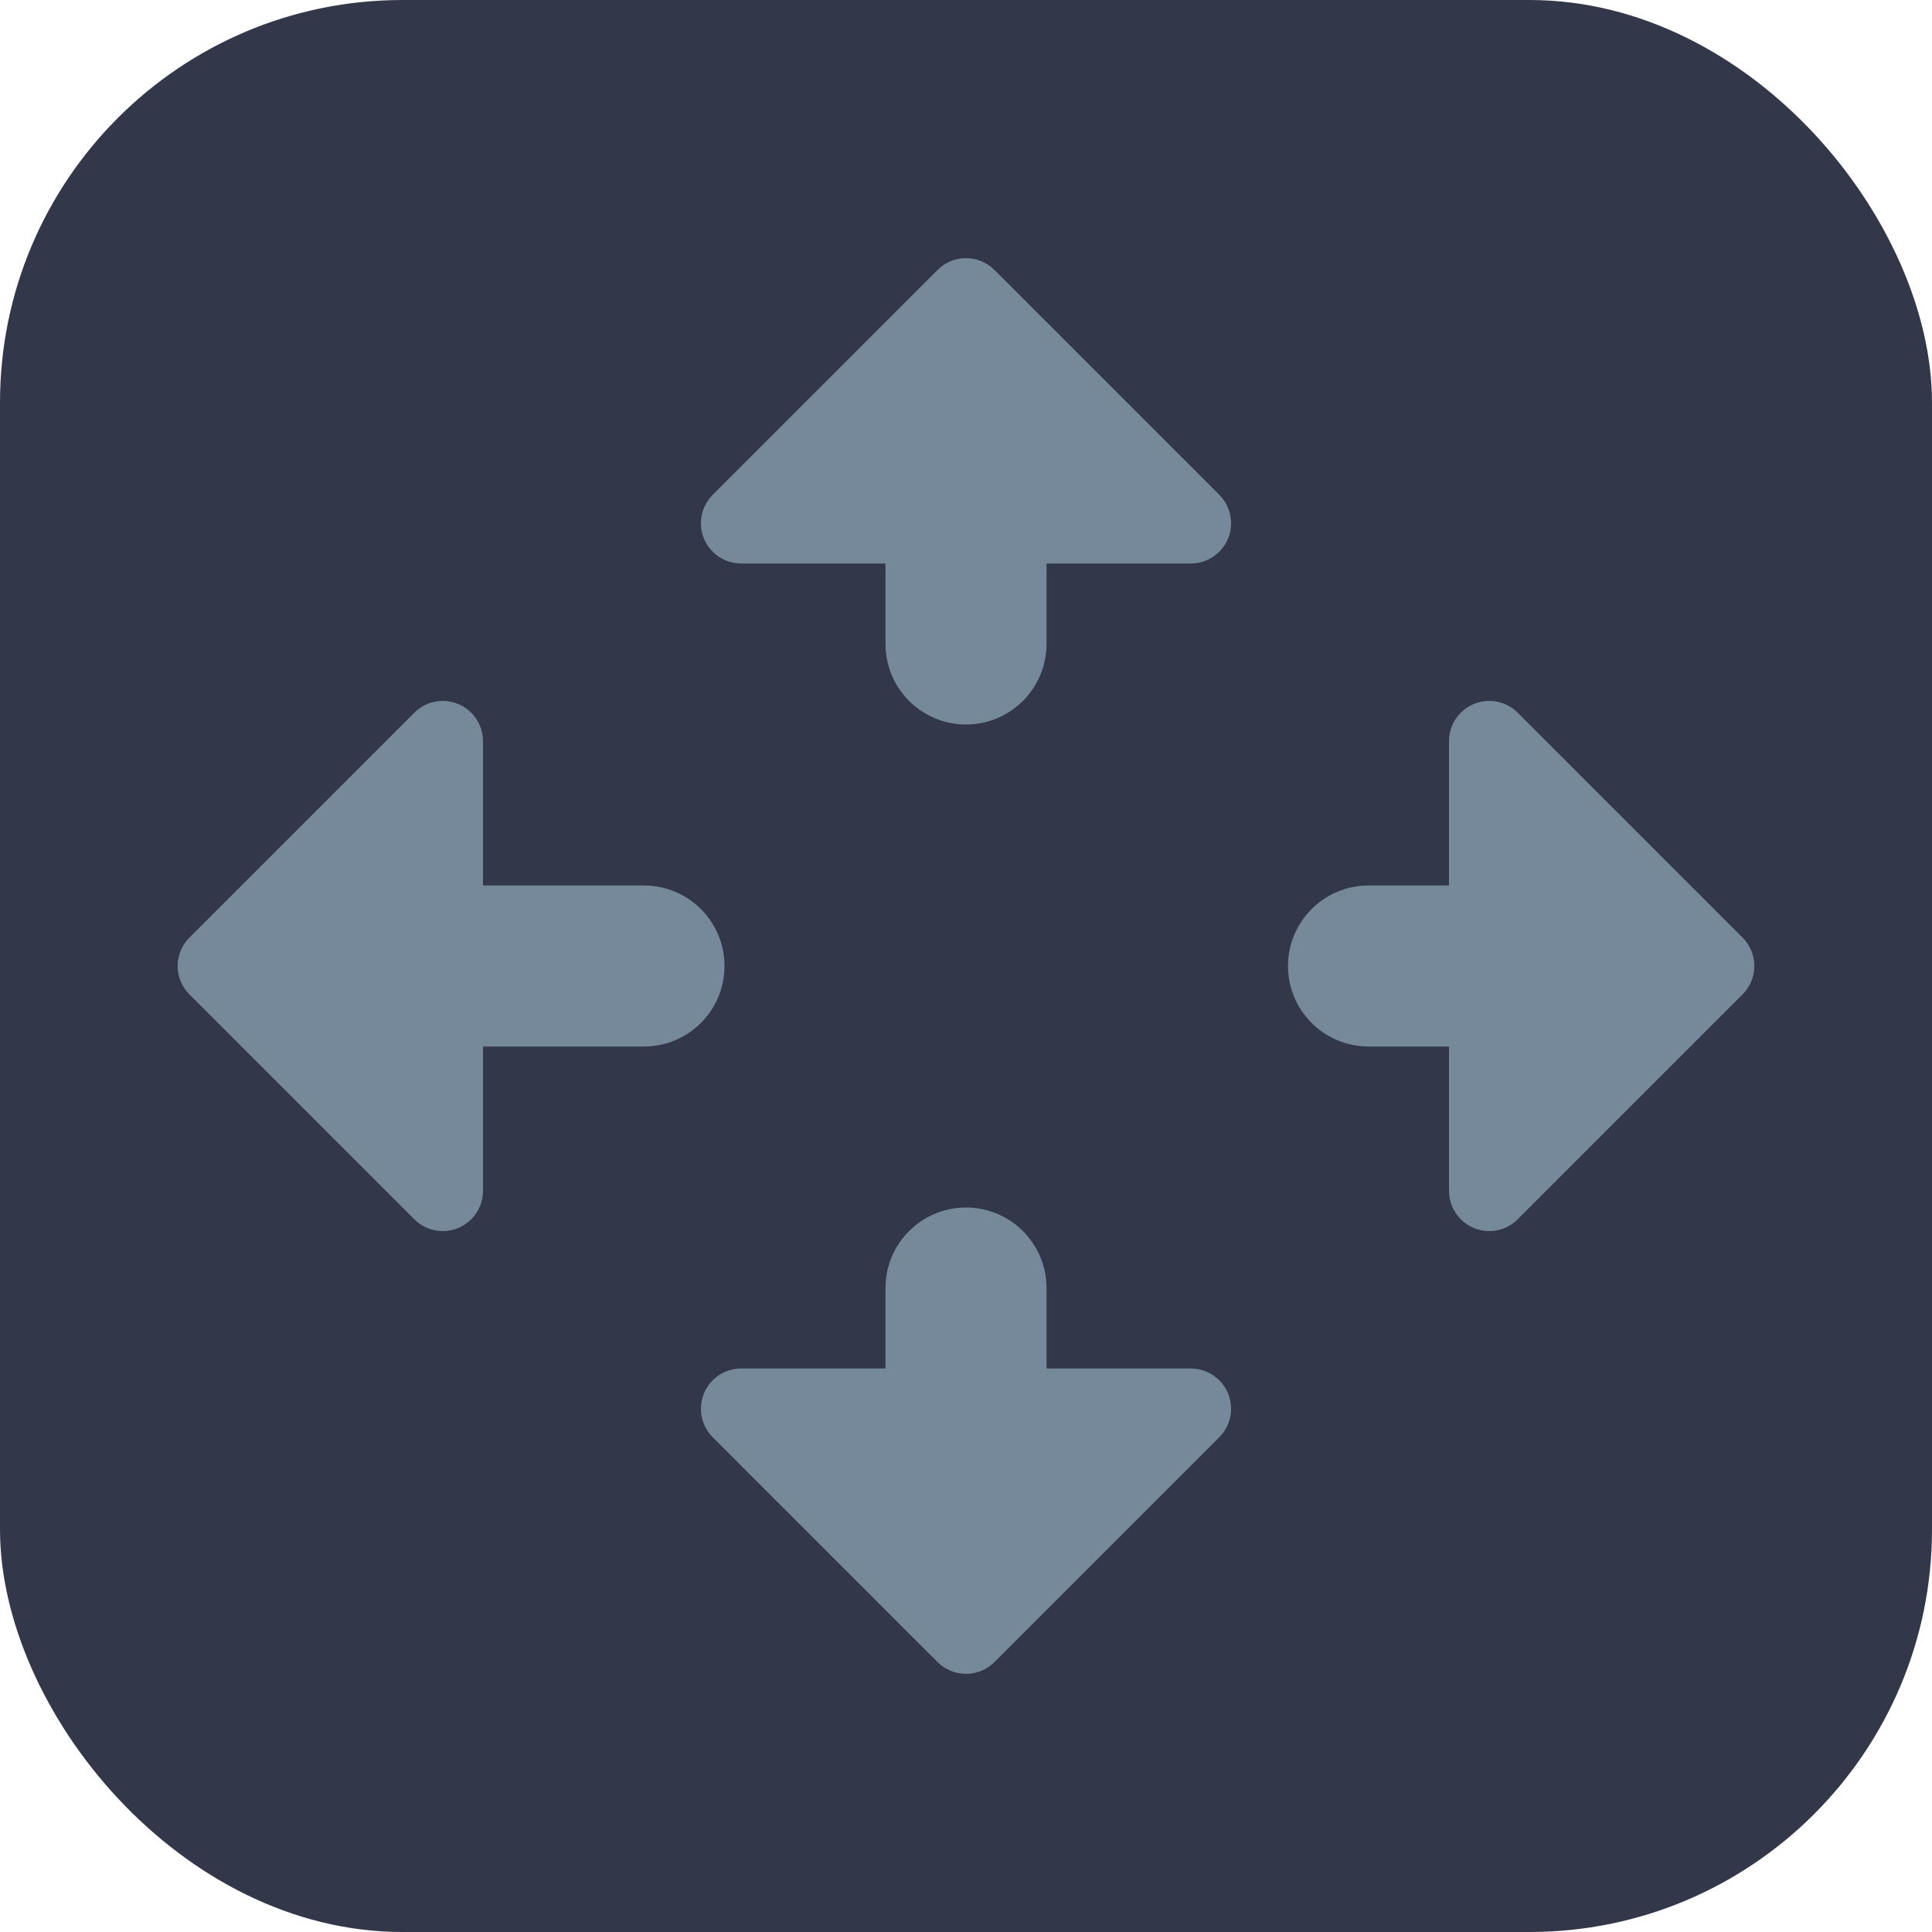 <svg width="24" height="24" viewBox="0 0 24 24" fill="none" xmlns="http://www.w3.org/2000/svg">
<rect width="24" height="24" rx="5" fill="#323849"/>
<path fill-rule="evenodd" clip-rule="evenodd" d="M12 15C11.448 15 11 15.448 11 16V18C11 18.552 11.448 19 12 19C12.552 19 13 18.552 13 18V16C13 15.448 12.552 15 12 15ZM12 5C11.448 5 11 5.448 11 6V8C11 8.552 11.448 9 12 9C12.552 9 13 8.552 13 8V6C13 5.448 12.552 5 12 5Z" fill="#76899B"/>
<path d="M8 11H6C5.448 11 5 11.448 5 12C5 12.552 5.448 13 6 13H8C8.552 13 9 12.552 9 12C9 11.448 8.552 11 8 11Z" fill="#76899B"/>
<path d="M19 11H17C16.448 11 16 11.448 16 12C16 12.552 16.448 13 17 13H19C19.552 13 20 12.552 20 12C20 11.448 19.552 11 19 11Z" fill="#76899B"/>
<path fill-rule="evenodd" clip-rule="evenodd" d="M12.354 3.354L15.146 6.146C15.342 6.342 15.342 6.658 15.146 6.854C15.053 6.947 14.925 7 14.793 7H9.207C8.931 7 8.707 6.776 8.707 6.5C8.707 6.367 8.76 6.24 8.854 6.146L11.646 3.354C11.842 3.158 12.158 3.158 12.354 3.354Z" fill="#76899B"/>
<path fill-rule="evenodd" clip-rule="evenodd" d="M21.646 12.354L18.854 15.146C18.658 15.342 18.342 15.342 18.146 15.146C18.053 15.053 18 14.925 18 14.793V9.207C18 8.931 18.224 8.707 18.5 8.707C18.633 8.707 18.76 8.76 18.854 8.854L21.646 11.646C21.842 11.842 21.842 12.158 21.646 12.354Z" fill="#76899B"/>
<path fill-rule="evenodd" clip-rule="evenodd" d="M2.354 12.354L5.146 15.146C5.342 15.342 5.658 15.342 5.854 15.146C5.947 15.053 6 14.925 6 14.793V9.207C6 8.931 5.776 8.707 5.5 8.707C5.367 8.707 5.24 8.76 5.146 8.854L2.354 11.646C2.158 11.842 2.158 12.158 2.354 12.354Z" fill="#76899B"/>
<path fill-rule="evenodd" clip-rule="evenodd" d="M12.354 20.646L15.146 17.854C15.342 17.658 15.342 17.342 15.146 17.146C15.053 17.053 14.925 17 14.793 17H9.207C8.931 17 8.707 17.224 8.707 17.5C8.707 17.633 8.76 17.76 8.854 17.854L11.646 20.646C11.842 20.842 12.158 20.842 12.354 20.646Z" fill="#76899B"/>
</svg>
